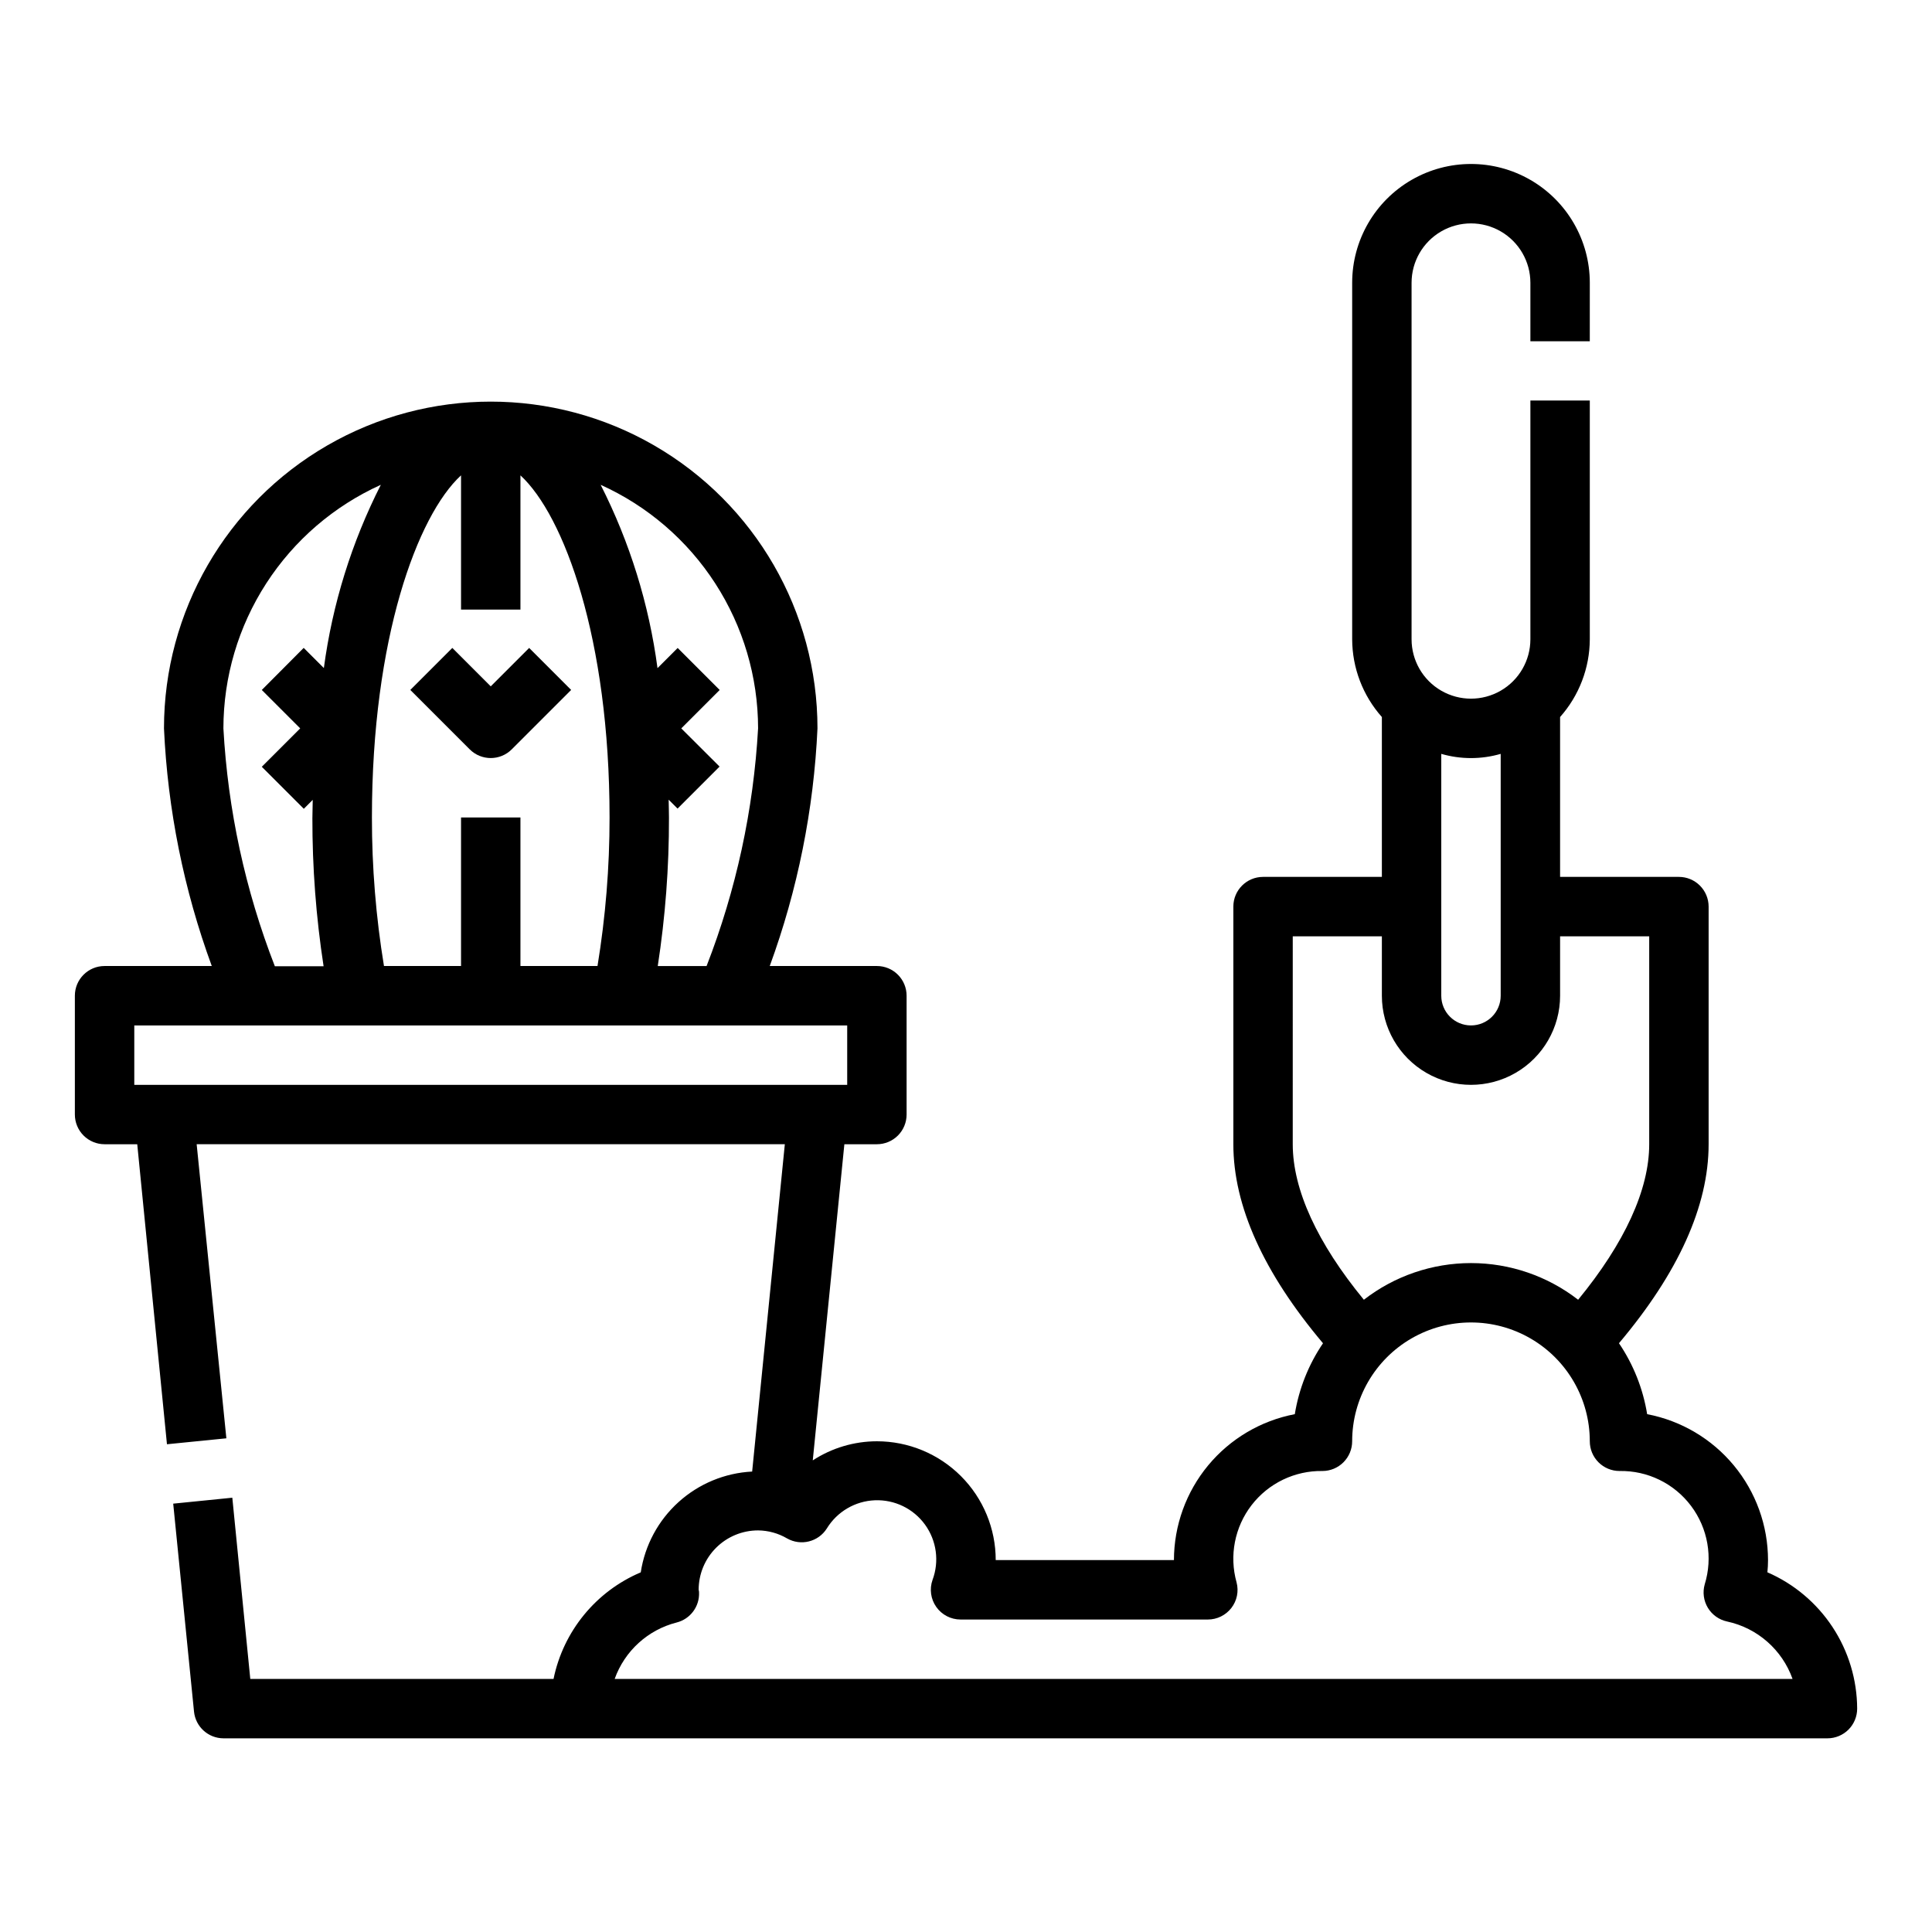 <?xml version="1.0" encoding="UTF-8"?>
<!-- Uploaded to: SVG Repo, www.svgrepo.com, Generator: SVG Repo Mixer Tools -->
<svg fill="#000000" width="800px" height="800px" version="1.1" viewBox="144 144 512 512" xmlns="http://www.w3.org/2000/svg">
 <g>
  <path d="m612.38 560.68c0.109-1.078 0.164-2.156 0.164-3.238-0.012-9.164-3.219-18.035-9.062-25.094s-13.969-11.859-22.969-13.578c-1.094-6.738-3.641-13.152-7.469-18.801 15.703-18.625 23.758-36.352 23.758-52.734v-62.977c0-2.086-0.832-4.09-2.309-5.566-1.477-1.477-3.477-2.305-5.566-2.305h-31.488v-42.367c5.047-5.68 7.848-13.012 7.875-20.609v-63.266h-15.746v63.266c0 5.625-3 10.824-7.871 13.633-4.871 2.812-10.875 2.812-15.746 0-4.871-2.809-7.871-8.008-7.871-13.633v-94.465c0-5.625 3-10.82 7.871-13.633 4.871-2.812 10.875-2.812 15.746 0 4.871 2.812 7.871 8.008 7.871 13.633v15.5h15.742l0.004-15.5c0-11.25-6.004-21.645-15.746-27.27-9.742-5.625-21.746-5.625-31.488 0s-15.742 16.02-15.742 27.27v94.465c0.023 7.598 2.824 14.93 7.871 20.609v42.367h-31.488c-4.348 0-7.871 3.523-7.871 7.871v62.977c0 16.391 8.055 34.117 23.758 52.742-3.832 5.644-6.379 12.059-7.473 18.793-9 1.719-17.121 6.519-22.969 13.578-5.844 7.059-9.047 15.93-9.062 25.094h-47.23c0-8.352-3.316-16.359-9.223-22.266-5.906-5.902-13.914-9.223-22.266-9.223-6.035 0.008-11.941 1.766-16.996 5.062l8.375-83.781h8.621c2.086 0 4.09-0.828 5.566-2.305 1.477-1.477 2.305-3.481 2.305-5.566v-31.488c0-2.09-0.828-4.09-2.305-5.566-1.477-1.477-3.481-2.305-5.566-2.305h-28.395c7.402-20.227 11.668-41.465 12.648-62.977 0-30.938-16.504-59.523-43.293-74.992-26.793-15.469-59.801-15.469-86.594 0s-43.297 44.055-43.297 74.992c0.977 21.516 5.25 42.754 12.668 62.977h-28.41c-4.348 0-7.875 3.523-7.875 7.871v31.488c0 2.086 0.832 4.09 2.309 5.566 1.477 1.477 3.477 2.305 5.566 2.305h8.656l7.875 79.508 15.742-1.574-7.871-77.934h155.87l-8.66 86.742c-7.246 0.371-14.137 3.231-19.516 8.098-5.379 4.867-8.914 11.441-10.004 18.613-11.879 5.039-20.523 15.602-23.113 28.242h-80.367l-4.762-48.02-15.664 1.574 5.512 55.105c0.402 4.008 3.766 7.066 7.793 7.086h425.09c2.086 0 4.09-0.832 5.566-2.305 1.473-1.477 2.305-3.481 2.305-5.566-0.031-7.68-2.297-15.188-6.519-21.602-4.223-6.414-10.219-11.461-17.262-14.523zm-267.48-223.65c-1.207 21.578-5.812 42.832-13.648 62.977h-12.938c2.004-13.027 2.996-26.184 2.969-39.363 0-1.574-0.062-3.148-0.086-4.723l2.363 2.363 11.133-11.133-10.148-10.121 10.18-10.18-11.133-11.133-5.348 5.348c-2.246-16.93-7.34-33.355-15.066-48.586 12.426 5.609 22.969 14.68 30.367 26.129 7.402 11.449 11.344 24.789 11.355 38.422zm-78.719 23.613v39.359l-20.422 0.004c-2.137-13.012-3.203-26.176-3.195-39.363 0-47.438 12.051-80.02 23.617-90.672v35.57h15.742v-35.566c11.562 10.652 23.617 43.234 23.617 90.672v-0.004c0.008 13.188-1.062 26.352-3.195 39.363h-20.422v-39.363zm-62.977-23.613c0.012-13.633 3.953-26.973 11.352-38.422 7.402-11.449 17.945-20.52 30.367-26.129-7.731 15.219-12.836 31.641-15.098 48.562l-5.344-5.344-11.102 11.152 10.18 10.18-10.18 10.176 11.133 11.133 2.363-2.363c0 1.574-0.086 3.148-0.086 4.723l-0.004 0.004c-0.023 13.176 0.969 26.336 2.969 39.359h-12.918c-7.848-20.16-12.449-41.434-13.633-63.031zm-15.746 94.465h-7.871v-15.746h188.93v15.742zm354.24-87.711v64.094c0 4.348-3.523 7.871-7.871 7.871-4.348 0-7.875-3.523-7.875-7.871v-64.094c5.144 1.488 10.605 1.488 15.746 0zm-55.105 48.348h23.617v15.746c0 8.438 4.5 16.234 11.809 20.453 7.305 4.219 16.309 4.219 23.617 0 7.305-4.219 11.805-12.016 11.805-20.453v-15.746h23.617v55.105c0 12.035-6.504 26.184-18.836 41.211-8.125-6.301-18.113-9.719-28.391-9.719-10.281 0-20.27 3.418-28.391 9.719-12.344-15.02-18.848-29.168-18.848-41.211zm-141.7 196.8h-38c2.644-7.41 8.809-13.02 16.438-14.957 3.609-0.918 6.078-4.238 5.922-7.957 0-0.238-0.035-0.473-0.105-0.699 0-4.176 1.66-8.18 4.613-11.133 2.953-2.953 6.957-4.613 11.133-4.613 2.707 0.023 5.356 0.758 7.691 2.125 3.652 2.07 8.285 0.91 10.531-2.637 2.731-4.465 7.516-7.269 12.742-7.473 5.231-0.203 10.219 2.223 13.285 6.461 3.07 4.242 3.816 9.734 1.988 14.641-0.852 2.406-0.484 5.082 0.992 7.168 1.473 2.09 3.871 3.328 6.426 3.332h65.543c2.434 0 4.734-1.129 6.227-3.055 1.492-1.922 2.004-4.43 1.383-6.785-1.977-7.066-0.504-14.656 3.977-20.469 4.484-5.812 11.445-9.168 18.781-9.051 2.09 0 4.094-0.832 5.566-2.309 1.477-1.477 2.309-3.477 2.309-5.566 0-11.246 6-21.645 15.742-27.27s21.746-5.625 31.488 0c9.742 5.625 15.746 16.023 15.746 27.27 0 2.09 0.828 4.09 2.305 5.566 1.477 1.477 3.477 2.309 5.566 2.309 7.438-0.141 14.492 3.301 18.965 9.25 4.473 5.945 5.816 13.68 3.621 20.789-0.598 2.098-0.293 4.348 0.832 6.215 1.125 1.863 2.977 3.18 5.109 3.633 8.023 1.727 14.582 7.484 17.336 15.215z"/>
  <path d="m284.23 315.71-10.18 10.18-10.18-10.18-11.133 11.133 15.742 15.742h0.004c3.074 3.074 8.059 3.074 11.133 0l15.742-15.742z"/>
 </g>
</svg>